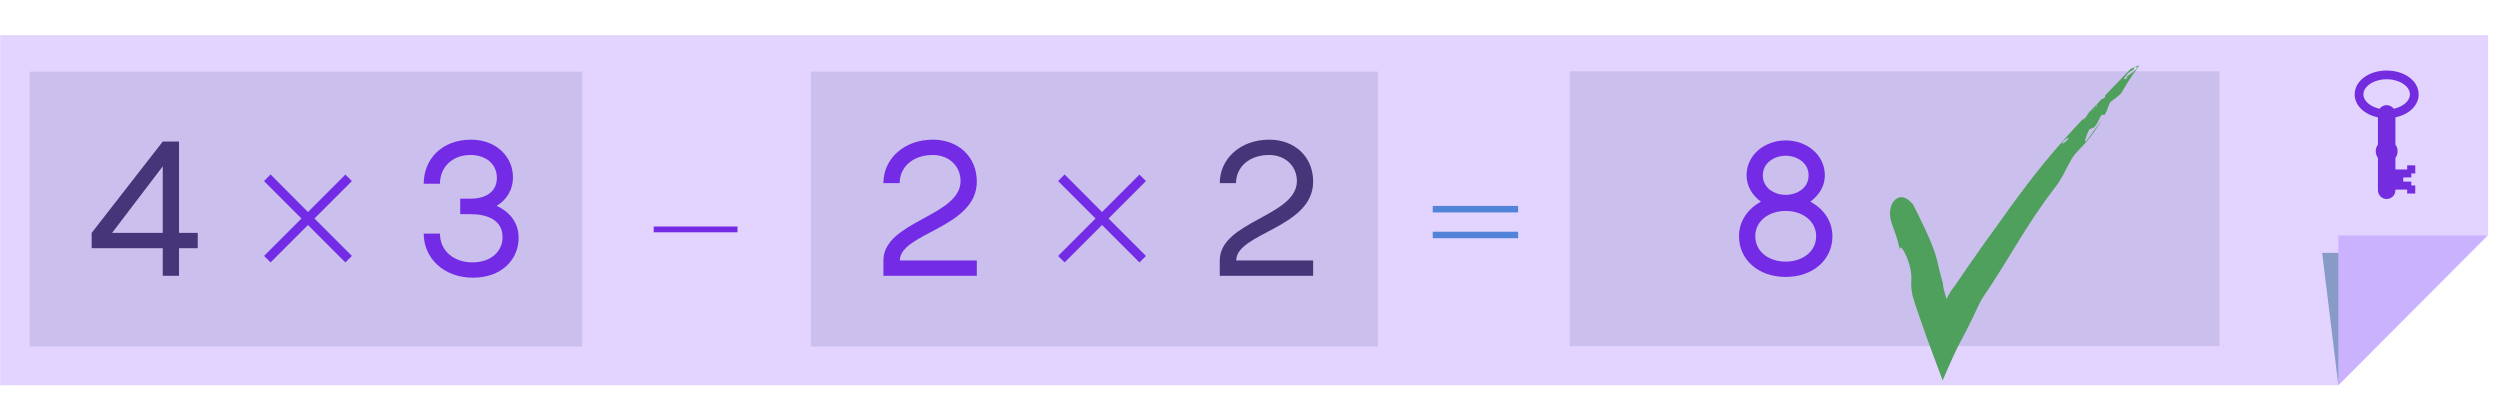 <?xml version="1.0" encoding="utf-8"?>
<!-- Generator: Adobe Illustrator 27.0.0, SVG Export Plug-In . SVG Version: 6.00 Build 0)  -->
<svg version="1.1" xmlns="http://www.w3.org/2000/svg" xmlns:xlink="http://www.w3.org/1999/xlink" x="0px" y="0px"
	 width="558.672px" height="93.952px" viewBox="0 0 558.672 93.952" style="enable-background:new 0 0 558.672 93.952;"
	 xml:space="preserve">
<style type="text/css">
	.st0{fill:#E2E6E8;}
	.st1{fill:#3B3857;}
	.st2{fill:#742CDF;}
	.st3{fill:#4A9ACF;}
	.st4{fill:#C24969;}
	.st5{fill:none;}
	.st6{opacity:0.2;fill:#6F2CFF;}
	.st7{fill:#4FA05D;}
	.st8{opacity:0.4;fill:#004874;}
	.st9{opacity:0.2;}
	.st10{opacity:0.2;fill:#C24969;}
	.st11{opacity:0.4;fill:#631F27;}
	.st12{display:none;}
	.st13{display:inline;}
	.st14{fill:#F7D426;}
	.st15{fill:none;stroke:#F7D426;stroke-miterlimit:10;}
	.st16{display:inline;fill:none;stroke:#FF00FF;stroke-miterlimit:10;}
	.st17{display:inline;fill:none;stroke:#FF00FF;stroke-width:0.25;stroke-miterlimit:10;}
	.st18{display:inline;fill:#FF00FF;}
	.st19{display:inline;fill:none;stroke:#F7D426;stroke-miterlimit:10;}
	.st20{fill:#FF00FF;}
	.st21{fill:#231F20;}
	.st22{fill:#29ABE2;}
	.st23{fill:none;stroke:#FF8600;stroke-miterlimit:10;}
	.st24{fill:#FF8600;}
	.st25{fill:none;stroke:#FF00FF;stroke-miterlimit:10;}
	.st26{fill:none;stroke:#29ABE2;stroke-miterlimit:10;}
	.st27{display:inline;fill:#FFFFFF;}
</style>
<g id="Graphic">
	<rect x="6.63" y="15.999" class="st0" width="123.474" height="61.429"/>
	<rect x="181.207" y="15.999" class="st0" width="126.727" height="61.429"/>
	<rect x="350.801" y="15.925" class="st0" width="145.184" height="61.429"/>
</g>
<g id="Text">
	<g>
		<g>
			<g>
				<g>
					<g>
						<path class="st1" d="M44.188,55.462h-4.184v6.169h-3.634v-6.169H20.485v-3.422l15.886-20.408h3.634
							v20.408h4.184V55.462z M36.371,52.04V37.167L25.048,52.04H36.371z"/>
					</g>
				</g>
			</g>
		</g>
		<g>
			<g>
				<g>
					<g>
						<path class="st2" d="M201.091,58.208h17.196v3.423h-20.872v-3.423c0-8.788,17.238-9.844,17.238-17.745
							c0-3.38-2.619-5.831-6.211-5.831c-4.437,0-7.394,2.704-7.394,6.296h-3.634
							c0-5.408,4.563-9.718,11.069-9.718c5.578,0,9.803,3.718,9.803,9.38
							C218.287,50.941,201.091,52.04,201.091,58.208z"/>
					</g>
				</g>
			</g>
		</g>
		<g>
			<g>
				<g>
					<g>
						<path class="st2" d="M115.896,53.18c0,4.732-3.718,8.873-10.183,8.873
							c-6.633,0-11.027-4.437-11.027-9.845h3.634c0,3.972,3.253,6.422,7.225,6.422
							c4.268,0,6.761-2.493,6.761-5.661c0-3.803-3.423-5.113-7.141-5.113h-2.324v-3.464h2.324
							c3.76,0,5.873-1.817,5.873-4.648c0-2.957-2.282-5.112-5.915-5.112
							c-3.972,0-6.803,2.662-6.803,6.423h-3.634c0-5.408,3.972-9.845,10.605-9.845
							c5.619,0,9.337,3.845,9.337,8.365c0,2.958-1.479,5.112-3.634,6.423
							C113.742,47.265,115.896,49.589,115.896,53.18z"/>
					</g>
				</g>
			</g>
		</g>
		<g>
			<g>
				<g>
					<g>
						<path class="st2" d="M59.011,57.193l8.364-8.364l-8.364-8.364l1.448-1.485l8.364,8.401l8.364-8.364
							l1.448,1.448l-8.364,8.364l8.364,8.364l-1.448,1.448L68.823,50.277l-8.364,8.364L59.011,57.193z"/>
					</g>
				</g>
			</g>
		</g>
		<g>
			<g>
				<g>
					<g>
						<path class="st2" d="M236.457,57.193l8.364-8.364l-8.364-8.364l1.448-1.485l8.364,8.401l8.364-8.364
							l1.448,1.448l-8.364,8.364l8.364,8.364l-1.448,1.448l-8.364-8.364l-8.364,8.364L236.457,57.193z"
							/>
					</g>
				</g>
			</g>
		</g>
		<g>
			<g>
				<g>
					<g>
						<path class="st2" d="M164.807,51.908h-18.726V50.617h18.726V51.908z"/>
					</g>
				</g>
			</g>
		</g>
		<g>
			<g>
				<g>
					<path class="st3" d="M320.173,46.017h19.078v1.45h-19.078V46.017z M320.173,51.782h19.078v1.45h-19.078
						V51.782z"/>
				</g>
			</g>
		</g>
		<g>
			<g>
				<g>
					<g>
						<path class="st2" d="M409.487,52.8c0,5.155-4.225,9.085-10.436,9.085
							c-6.212,0-10.437-3.93-10.437-9.085c0-3.507,2.07-6.211,4.901-7.731
							c-1.859-1.353-3.211-3.38-3.211-5.873c0-4.605,4.056-7.816,8.746-7.816
							c4.689,0,8.746,3.211,8.746,7.816c0,2.493-1.395,4.521-3.254,5.873
							C407.417,46.589,409.487,49.293,409.487,52.8z M405.853,52.8c0-3.337-2.957-5.661-6.802-5.661
							c-3.888,0-6.803,2.324-6.803,5.661c0,3.338,2.915,5.662,6.803,5.662
							C402.896,58.462,405.853,56.138,405.853,52.8z M393.938,39.195c0,2.915,2.704,4.352,5.113,4.352
							c2.408,0,5.112-1.437,5.112-4.352s-2.704-4.395-5.112-4.395
							C396.642,34.801,393.938,36.28,393.938,39.195z"/>
					</g>
				</g>
			</g>
		</g>
	</g>
	<g>
		<g>
			<g>
				<path class="st1" d="M276.252,58.208H293.448v3.423h-20.872v-3.423c0-8.788,17.238-9.844,17.238-17.745
					c0-3.38-2.619-5.831-6.211-5.831c-4.437,0-7.394,2.704-7.394,6.296h-3.634
					c0-5.408,4.563-9.718,11.07-9.718c5.577,0,9.802,3.718,9.802,9.38
					C293.448,50.941,276.252,52.04,276.252,58.208z"/>
			</g>
		</g>
	</g>
</g>
<g id="overlay">
	<polygon class="st6" points="522.555,86.098 0.034,86.098 0.034,7.854 556.018,7.854 556.018,52.441 	"/>
	<path class="st7" d="M476.104,15.429c-1.006,1.013-1.936,2.041-2.888,3.009
		c-0.945,0.974-1.884,1.916-2.772,2.882c-0.031,0.244-0.006,0.457-0.248,0.603
		c-0.228,0.07-0.424,0.171-0.599,0.289l-0.792,0.83c-0.074,0.111-0.15,0.224-0.227,0.338
		l-0.005,0.011c-0.083,0.214,0.042,0.239,0.21,0.21c0.155-0.061,0.313-0.103,0.46-0.128
		c-0.094,0.015-0.297,0.099-0.46,0.128c-0.188,0.075-0.375,0.178-0.562,0.326
		c-0.2,0.29-0.424,0.579-0.706,0.833c0.216-0.368,0.458-0.638,0.706-0.833
		c0.122-0.186,0.24-0.366,0.358-0.547c0.025-0.06,0.05-0.119,0.076-0.182
		c-0.601,0.637-1.225,1.248-1.809,1.895c-0.116,0.165-0.227,0.322-0.31,0.456
		c-0.336,0.544-0.669,1.086-1.185,1.159l-0.32,0.343c0.036-0.009,0.069-0.018,0.107-0.027
		c-0.061,0.039-0.117,0.069-0.165,0.091c-0.449,0.482-0.899,0.967-1.351,1.453
		c-0.171,0.415-0.335,0.853-0.53,1.264c0,0-0.37,0.08-0.553,0.12
		c0.025,0.253-0.045,0.528-0.187,0.799c0.389-0.143,0.774-0.246,1.076-0.389
		c0.548-0.121,0.08-1.219,0.935-1.189c-0.855-0.029-0.387,1.068-0.935,1.189
		c-0.302,0.143-0.687,0.246-1.076,0.389c-0.293,0.567-0.898,1.116-1.578,1.407
		c0.273-0.82,0.928-1.169,1.578-1.407c0.142-0.272,0.212-0.546,0.187-0.799
		c0.183-0.04,0.553-0.12,0.553-0.12c0.196-0.411,0.359-0.848,0.53-1.264
		c-0.896,0.938-1.739,1.939-2.632,2.936c-5.746,6.425-10.406,12.87-15.607,20.16
		c-0.712,0.985-1.417,1.96-2.116,2.927c-0.683,0.981-1.361,1.953-2.035,2.919
		c-1.387,1.906-2.654,3.862-3.982,5.764l-0.384,0.554c-0.038,0.028-0.119,0.14-0.17,0.205
		l-0.324,0.433c-0.202,0.278-0.38,0.539-0.546,0.797c-0.322,0.516-0.568,1.05-0.829,1.551
		c-0.275-0.898-0.579-1.866-0.74-2.736c-0.04-0.215-0.069-0.422-0.08-0.611l-0.006-0.138v-0.066
		l0-0.016c0.005,0.005,0.006,0.003-0.004-0.027l-0.035-0.119l-0.275-0.961
		c-0.353-1.292-0.689-2.605-0.976-3.964c-0.805-3.53-3.825-9.404-5.359-12.464
		c-3.042-3.652-4.776-0.159-4.839,0.097c-1.167,3.628,1.081,4.978,1.985,10.766
		c-0.775-3.874,2.715,1.924,2.459,5.968c-0.081,1.062-0.011,2.131,0.197,3.2
		c0.013,0.163,0.215,0.816,0.355,1.286c0.163,0.514,0.328,1.03,0.493,1.549
		c0.34,1.063,0.744,2.084,1.113,3.229c0.76,2.248,1.595,4.493,2.422,6.745
		c0.801,2.133,1.613,4.295,2.421,6.449c1.543-3.564,2.922-6.804,4.525-9.692
		c0.731-1.313,1.468-2.817,2.222-4.394c0.377-0.79,0.762-1.598,1.158-2.427
		c0.204-0.42,0.385-0.824,0.623-1.249c0.14-0.238,0.281-0.48,0.425-0.725
		c1.412-2.027,2.668-4.076,3.98-6.105c1.267-2.054,2.527-4.095,3.797-6.153
		c1.237-2.081,2.607-4.11,3.952-6.205c1.397-2.062,2.864-4.138,4.469-6.203
		c1.692-2.193,2.607-4.567,3.817-6.602c0.982-1.407,2.388-2.622,3.275-3.69
		c1.407-1.669,2.429-3.267,3.361-4.848c-1.208,1.622-2.011,2.872-3.379,4.652
		c-0.935,1.171-0.031-1.377,0.461-2.27c0.154-0.429,1.189-0.427,1.342-0.855
		c0.602-0.701,0.89-1.576,1.408-2.444c0.164-0.423,0.668,0.085,0.75-0.126
		c0.779-1.114,0.795-2.505,1.519-3.022c0.519-0.418,0.989-0.794,1.465-1.14
		c0.28-0.239,0.553-0.48,0.798-0.779c0.123-0.214,0.249-0.435,0.376-0.657
		c-0.295-0.007-0.538-0.137-0.779-0.273c0.276-0.234,0.739-0.493,1.014-0.726
		c-0.276,0.233-0.739,0.492-1.014,0.726c0.241,0.136,0.485,0.266,0.779,0.273
		c0.927-1.576,2.053-3.36,3.226-4.905l-0.063-0.027c-0.753,0.838-1.58,1.557-2.687,2.116
		c0.462-0.258,0.56-0.075,0.194,0.373l-0.56,0.074c0.549-0.865,1.086-1.75,2.139-2.046
		c0,0,0.193-0.415,0.288-0.62c0.297-0.154,0.444,0.015,0.626,0.103
		c0.142-0.166,0.287-0.336,0.433-0.506C477.486,14.71,476.104,15.429,476.104,15.429z"/>
	<g>
		<polygon class="st6" points="522.546,52.626 556.018,52.626 522.555,86.098 		"/>
		<polygon class="st8" points="518.924,56.507 522.555,86.098 522.555,86.098 522.546,56.507 		"/>
	</g>
	<path class="st2" d="M537.93,37.87h-2.629v-2.583c0.303-0.407,0.488-0.906,0.488-1.452v-0.074
		c0-0.546-0.186-1.045-0.488-1.452v-6.085c3.029-0.62,5.196-2.65,5.196-5.132
		c0-2.99-3.141-5.331-7.15-5.331c-4.01,0-7.15,2.342-7.15,5.331
		c0,2.482,2.167,4.513,5.196,5.132V32.309c-0.303,0.407-0.488,0.906-0.488,1.452v0.074
		c0,0.546,0.186,1.045,0.488,1.452v7.231c0,1.079,0.875,1.954,1.954,1.954
		c1.079,0,1.954-0.875,1.954-1.954v-0.148h2.629v0.882h1.807v-1.807h-0.882v-0.858h-1.802V39.652h1.802
		v-0.893h0.882v-1.807h-1.807V37.87z M528.151,21.091c0-1.831,2.38-3.378,5.196-3.378
		c2.817,0,5.196,1.547,5.196,3.378c0,1.475-1.546,2.765-3.619,3.21
		c-0.355-0.488-0.927-0.809-1.577-0.809s-1.222,0.321-1.577,0.809
		C529.696,23.856,528.151,22.567,528.151,21.091z"/>
</g>
<g id="Annotations" class="st12">
	<rect x="-1.433" y="-663.438" class="st17" width="24" height="1148.262"/>
	<rect x="534.567" y="-663.438" class="st17" width="24" height="1148.262"/>
</g>
</svg>

